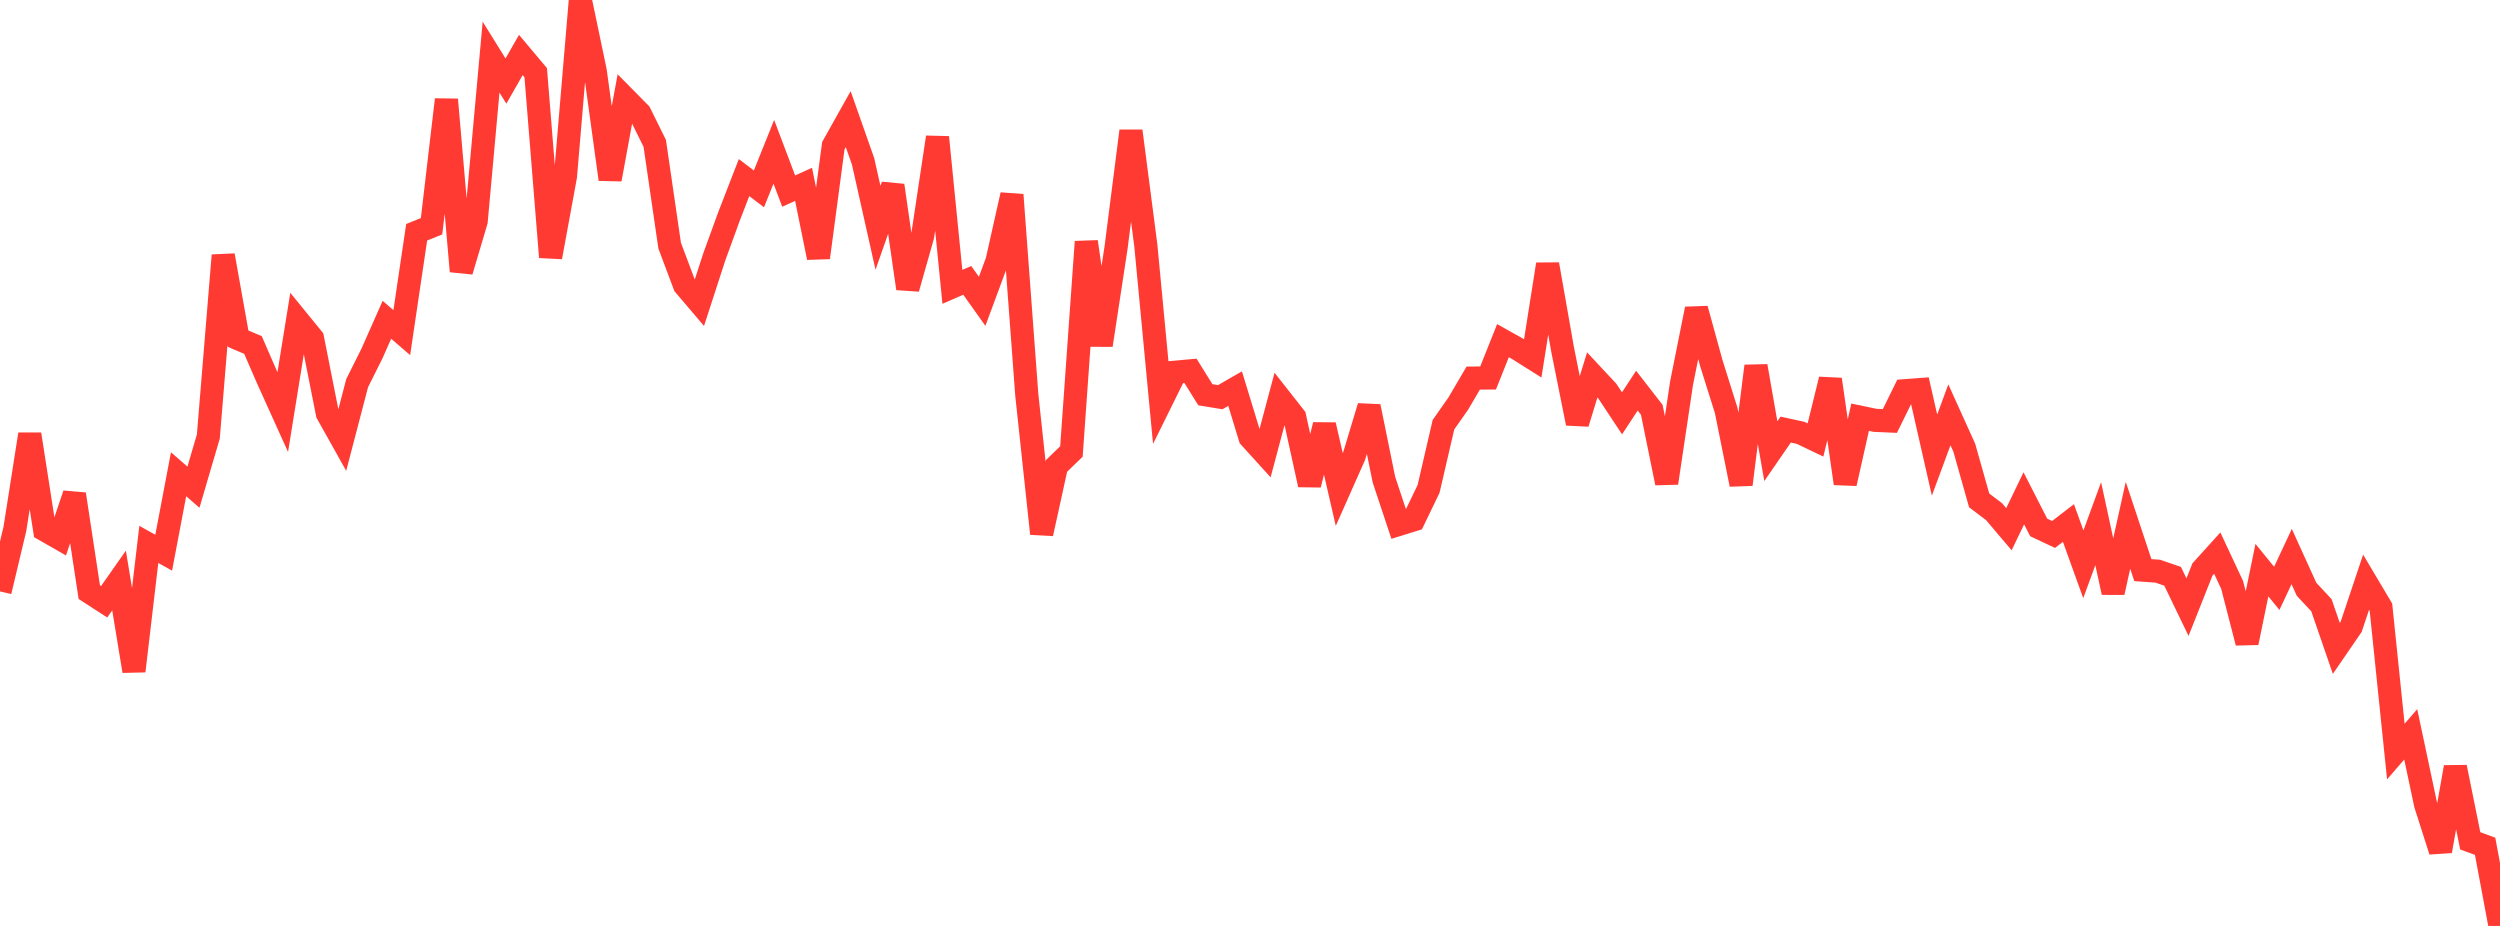 <?xml version="1.0" standalone="no"?>
<!DOCTYPE svg PUBLIC "-//W3C//DTD SVG 1.1//EN" "http://www.w3.org/Graphics/SVG/1.1/DTD/svg11.dtd">

<svg width="135" height="50" viewBox="0 0 135 50" preserveAspectRatio="none" 
  xmlns="http://www.w3.org/2000/svg"
  xmlns:xlink="http://www.w3.org/1999/xlink">


<polyline points="0.0, 31.935 0.804, 28.56 1.607, 23.45 2.411, 28.614 3.214, 29.074 4.018, 26.685 4.821, 31.972 5.625, 32.493 6.429, 31.348 7.232, 36.237 8.036, 29.397 8.839, 29.846 9.643, 25.609 10.446, 26.308 11.25, 23.572 12.054, 13.79 12.857, 18.288 13.661, 18.63 14.464, 20.478 15.268, 22.256 16.071, 17.285 16.875, 18.272 17.679, 22.332 18.482, 23.766 19.286, 20.689 20.089, 19.082 20.893, 17.268 21.696, 17.961 22.5, 12.541 23.304, 12.218 24.107, 5.378 24.911, 14.648 25.714, 11.941 26.518, 3.085 27.321, 4.378 28.125, 2.97 28.929, 3.926 29.732, 13.885 30.536, 9.513 31.339, 0.0 32.143, 3.842 32.946, 9.685 33.75, 5.304 34.554, 6.119 35.357, 7.742 36.161, 13.262 36.964, 15.399 37.768, 16.345 38.571, 13.871 39.375, 11.662 40.179, 9.589 40.982, 10.2 41.786, 8.198 42.589, 10.319 43.393, 9.954 44.196, 13.912 45.0, 7.869 45.804, 6.434 46.607, 8.716 47.411, 12.302 48.214, 10.016 49.018, 15.58 49.821, 12.752 50.625, 7.412 51.429, 15.49 52.232, 15.14 53.036, 16.271 53.839, 14.103 54.643, 10.522 55.446, 21.314 56.25, 28.817 57.054, 25.157 57.857, 24.379 58.661, 13.054 59.464, 18.638 60.268, 13.365 61.071, 7.074 61.875, 13.258 62.679, 21.722 63.482, 20.097 64.286, 20.025 65.089, 21.316 65.893, 21.448 66.696, 20.986 67.5, 23.619 68.304, 24.505 69.107, 21.497 69.911, 22.519 70.714, 26.177 71.518, 22.947 72.321, 26.433 73.125, 24.622 73.929, 21.95 74.732, 25.9 75.536, 28.318 76.339, 28.069 77.143, 26.401 77.946, 22.936 78.75, 21.788 79.554, 20.417 80.357, 20.411 81.161, 18.395 81.964, 18.846 82.768, 19.352 83.571, 14.273 84.375, 18.845 85.179, 22.86 85.982, 20.244 86.786, 21.106 87.589, 22.319 88.393, 21.095 89.196, 22.13 90.0, 26.083 90.804, 20.691 91.607, 16.681 92.411, 19.607 93.214, 22.164 94.018, 26.161 94.821, 19.769 95.625, 24.364 96.429, 23.197 97.232, 23.374 98.036, 23.759 98.839, 20.488 99.643, 26.107 100.446, 22.529 101.25, 22.698 102.054, 22.733 102.857, 21.099 103.661, 21.039 104.464, 24.574 105.268, 22.401 106.071, 24.176 106.875, 27.022 107.679, 27.63 108.482, 28.577 109.286, 26.909 110.089, 28.481 110.893, 28.861 111.696, 28.243 112.5, 30.473 113.304, 28.279 114.107, 31.992 114.911, 28.366 115.714, 30.787 116.518, 30.844 117.321, 31.12 118.125, 32.786 118.929, 30.757 119.732, 29.869 120.536, 31.589 121.339, 34.706 122.143, 30.786 122.946, 31.772 123.75, 30.053 124.554, 31.821 125.357, 32.682 126.161, 35.014 126.964, 33.844 127.768, 31.441 128.571, 32.793 129.375, 40.584 130.179, 39.655 130.982, 43.442 131.786, 45.957 132.589, 41.428 133.393, 45.406 134.196, 45.699 135.0, 50.0" fill="none" stroke="#ff3a33" stroke-width="1.25"/>

</svg>